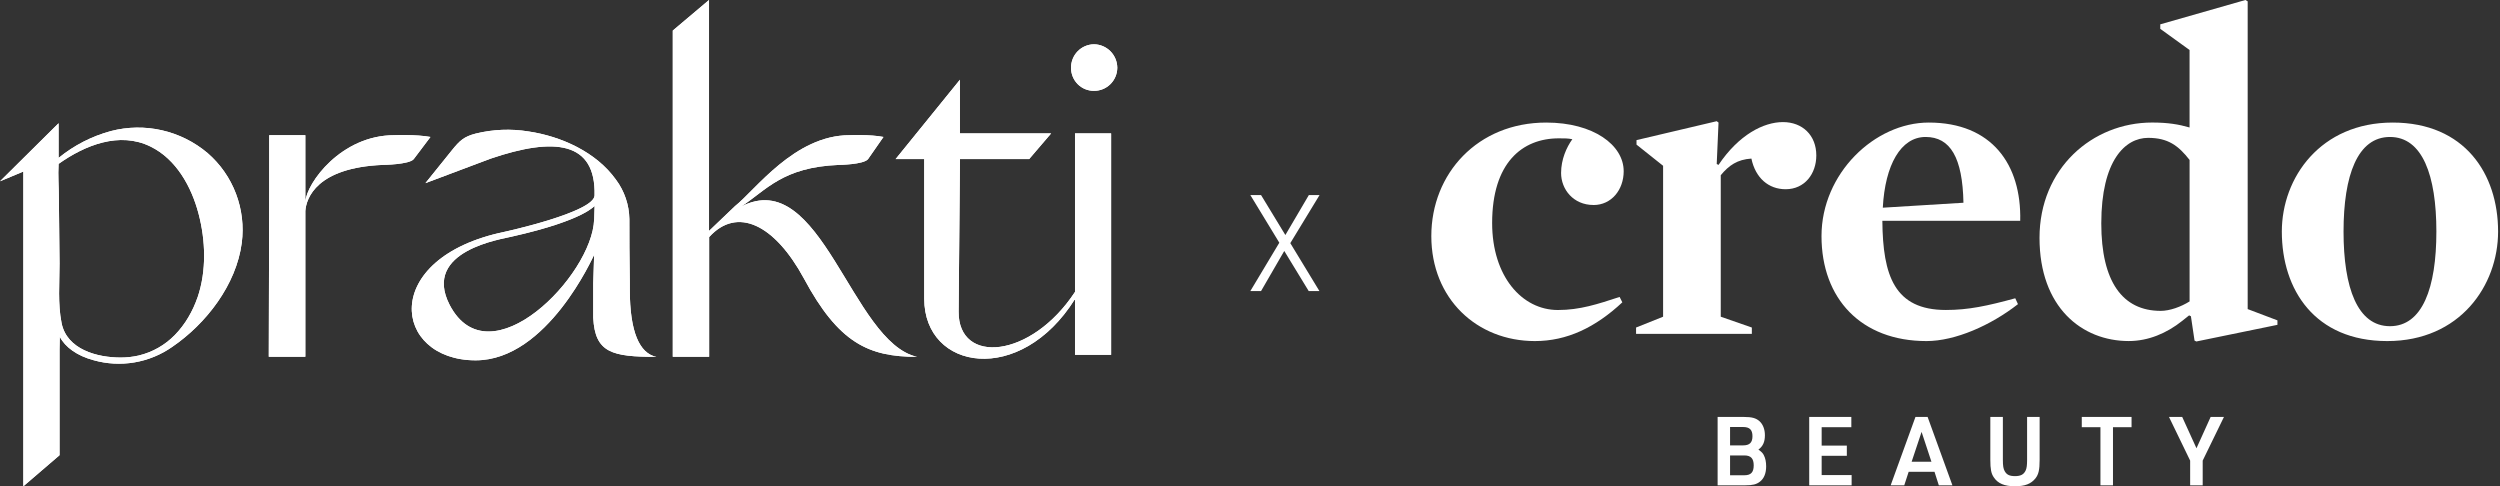 <svg xmlns="http://www.w3.org/2000/svg" fill="none" viewBox="0 0 910 177" height="177" width="910">
<rect x="0" y="0" width="910" height="177" fill="#333333" stroke="none"/>
<path fill="white" d="M97.992 69.223V49.211H111.143V73.415C111.625 66.636 124.135 49.211 143.531 49.211C143.531 49.211 151.549 48.894 156.681 49.855L150.593 57.923C148.988 59.906 139.364 60.025 139.364 60.025C115.309 61.016 111.458 72.127 111.143 76.805V129.842H97.835L97.992 69.223Z"></path>
<path fill="white" d="M398.194 33.064C400.426 33.085 402.575 32.214 404.169 30.641C405.763 29.069 406.671 26.924 406.695 24.679C406.679 22.415 405.779 20.248 404.188 18.648C402.597 17.047 400.443 16.141 398.194 16.125C395.962 16.148 393.83 17.063 392.268 18.666C390.705 20.27 389.839 22.433 389.86 24.679C389.852 25.782 390.063 26.876 390.479 27.897C390.895 28.918 391.508 29.845 392.284 30.625C393.059 31.406 393.981 32.023 394.995 32.442C396.01 32.86 397.097 33.072 398.194 33.064Z"></path>
<path fill="white" d="M391.298 106.26C375.35 130.563 348.764 132.863 348.941 113.417L349.424 57.912H374.602L382.6 48.565H349.404V29.03L325.99 57.912H336.422V108.738C336.422 134.925 371.43 140.624 391.298 108.847V129.156H404.449V48.565H391.298V106.26Z"></path>
<path fill="white" d="M244.891 11.131L258.081 0V84.06L267.538 75.03C274.915 69.222 289.208 49.211 309.234 49.211C309.234 49.211 316.77 48.894 321.577 49.855L315.962 57.923C314.366 59.905 305.383 60.024 305.383 60.024C284.855 60.827 278.925 69.222 269.783 75.189C298.97 60.024 309.875 124.558 333.811 129.891C316.179 129.891 305.245 124.885 292.607 101.326C282.018 81.8 268.385 74.991 258.13 86.29V129.841H244.891V11.131Z"></path>
<path fill="white" d="M229.092 79.709C229.092 85.517 229.092 93.744 229.249 103.1V105.36C229.249 120.852 232.785 128.593 238.873 129.891C222.837 129.891 216.582 128.434 215.941 115.688V103.081L216.266 92.753C215.941 93.238 199.264 131.16 173.131 131.16C142.979 131.16 137.847 93.883 183.711 84.368C183.711 84.368 216.266 77.271 216.424 71.136C216.907 51.451 201.835 49.836 178.579 57.745L154.849 66.666L164.502 54.682C167.32 51.194 168.866 49.727 173.181 48.617C179.458 47.073 185.979 46.81 192.359 47.844C204.298 49.628 216.985 55.327 224.206 65.397C227.293 69.53 229.003 74.54 229.092 79.709ZM216.286 79.868L216.444 75.031C216.444 74.545 213.715 79.987 186.134 86.162C183.248 86.964 153.421 91.117 163.685 111.01C178.096 138.603 215.626 100.365 216.266 79.868H216.286Z"></path>
<path fill="white" d="M75.582 55.732C70.776 51.669 65.074 48.821 58.952 47.425C52.83 46.028 46.465 46.124 40.387 47.703C33.421 49.581 26.927 52.915 21.326 57.486V44.859L0 65.99L8.501 62.442V176.999L21.671 165.7V127.125L21.76 122.575C23.73 126.381 28.074 129.513 34.043 131.109C38.877 132.481 43.953 132.757 48.906 131.919C53.859 131.081 58.566 129.149 62.688 126.262C75.07 117.808 86.004 103.664 88.004 88.42C88.787 82.362 88.062 76.204 85.894 70.498C83.726 64.792 80.183 59.718 75.582 55.732ZM71.898 108.263C71.028 110.794 69.902 113.228 68.539 115.528C67.174 117.842 65.541 119.985 63.673 121.911C60.067 125.618 55.49 128.219 50.474 129.414C48.328 129.906 46.134 130.152 43.933 130.148C35.442 130.148 24.34 127.263 22.41 117.57C21.011 110.572 21.671 103.079 21.671 95.893L21.434 72.353C21.434 68.161 21.07 63.849 21.326 59.657C30.901 52.848 43.509 47.763 54.818 53.363C64.166 57.952 69.672 67.963 72.253 77.706C74.834 87.449 75.238 98.53 71.908 108.273L71.898 108.263Z"></path>
<path fill="white" d="M97.992 69.223V49.211H111.143V73.415C111.625 66.636 124.135 49.211 143.531 49.211C143.531 49.211 151.549 48.894 156.681 49.855L150.593 57.923C148.988 59.906 139.364 60.025 139.364 60.025C115.309 61.016 111.458 72.127 111.143 76.805V129.842H97.835L97.992 69.223Z"></path>
<path fill="white" d="M398.194 33.064C400.426 33.085 402.575 32.214 404.169 30.641C405.763 29.069 406.671 26.924 406.695 24.679C406.679 22.415 405.779 20.248 404.188 18.648C402.597 17.047 400.443 16.141 398.194 16.125C395.962 16.148 393.83 17.063 392.268 18.666C390.705 20.27 389.839 22.433 389.86 24.679C389.852 25.782 390.063 26.876 390.479 27.897C390.895 28.918 391.508 29.845 392.284 30.625C393.059 31.406 393.981 32.023 394.995 32.442C396.01 32.86 397.097 33.072 398.194 33.064Z"></path>
<path fill="white" d="M391.298 106.26C375.35 130.563 348.764 132.863 348.941 113.417L349.424 57.912H374.602L382.6 48.565H349.404V29.03L325.99 57.912H336.422V108.738C336.422 134.925 371.43 140.624 391.298 108.847V129.156H404.449V48.565H391.298V106.26Z"></path>
<path fill="white" d="M244.891 11.131L258.081 0V84.06L267.538 75.03C274.915 69.222 289.208 49.211 309.234 49.211C309.234 49.211 316.77 48.894 321.577 49.855L315.962 57.923C314.366 59.905 305.383 60.024 305.383 60.024C284.855 60.827 278.925 69.222 269.783 75.189C298.97 60.024 309.875 124.558 333.811 129.891C316.179 129.891 305.245 124.885 292.607 101.326C282.018 81.8 268.385 74.991 258.13 86.29V129.841H244.891V11.131Z"></path>
<path fill="white" d="M229.092 79.709C229.092 85.517 229.092 93.744 229.249 103.1V105.36C229.249 120.852 232.785 128.593 238.873 129.891C222.837 129.891 216.582 128.434 215.941 115.688V103.081L216.266 92.753C215.941 93.238 199.264 131.16 173.131 131.16C142.979 131.16 137.847 93.883 183.711 84.368C183.711 84.368 216.266 77.271 216.424 71.136C216.907 51.451 201.835 49.836 178.579 57.745L154.849 66.666L164.502 54.682C167.32 51.194 168.866 49.727 173.181 48.617C179.458 47.073 185.979 46.81 192.359 47.844C204.298 49.628 216.985 55.327 224.206 65.397C227.293 69.53 229.003 74.54 229.092 79.709ZM216.286 79.868L216.444 75.031C216.444 74.545 213.715 79.987 186.134 86.162C183.248 86.964 153.421 91.117 163.685 111.01C178.096 138.603 215.626 100.365 216.266 79.868H216.286Z"></path>
<path fill="white" d="M75.582 55.732C70.776 51.669 65.074 48.821 58.952 47.425C52.83 46.028 46.465 46.124 40.387 47.703C33.421 49.581 26.927 52.915 21.326 57.486V44.859L0 65.99L8.501 62.442V176.999L21.671 165.7V127.125L21.76 122.575C23.73 126.381 28.074 129.513 34.043 131.109C38.877 132.481 43.953 132.757 48.906 131.919C53.859 131.081 58.566 129.149 62.688 126.262C75.07 117.808 86.004 103.664 88.004 88.42C88.787 82.362 88.062 76.204 85.894 70.498C83.726 64.792 80.183 59.718 75.582 55.732ZM71.898 108.263C71.028 110.794 69.902 113.228 68.539 115.528C67.174 117.842 65.541 119.985 63.673 121.911C60.067 125.618 55.49 128.219 50.474 129.414C48.328 129.906 46.134 130.152 43.933 130.148C35.442 130.148 24.34 127.263 22.41 117.57C21.011 110.572 21.671 103.079 21.671 95.893L21.434 72.353C21.434 68.161 21.07 63.849 21.326 59.657C30.901 52.848 43.509 47.763 54.818 53.363C64.166 57.952 69.672 67.963 72.253 77.706C74.834 87.449 75.238 98.53 71.908 108.273L71.898 108.263Z"></path>
<path fill="white" d="M469.671 88.5L480.271 105.95H476.371L467.471 91.35L459.021 105.95H455.121L465.671 88.35L455.121 71H459.021L467.871 85.55L476.421 71H480.321L469.671 88.5Z"></path>
<path fill="white" d="M580.038 74.618C572.659 74.618 568.235 68.878 568.235 62.976C568.235 58.056 570.199 53.632 572.335 50.676C570.695 50.353 569.713 50.353 567.415 50.353C553.971 50.353 543.139 59.372 543.139 81.188C543.139 100.543 553.961 112.843 567.081 112.843C575.119 112.843 581.516 110.707 589.544 108.085L590.526 110.049C580.686 119.231 570.351 124.15 558.709 124.15C537.562 124.15 521 108.733 521 85.935C521 63.138 537.896 44.613 562.819 44.613C580.038 44.613 591.022 52.812 591.022 62.328C591.022 69.05 586.598 74.628 580.038 74.628V74.618Z"></path>
<path fill="white" d="M649.97 68.878C643.735 68.878 638.987 64.778 637.509 57.722C632.427 58.046 629.309 60.182 626.353 63.786V115.282L637.671 119.22V121.518H595.528V119.22L605.368 115.282V60.344L595.69 52.64V51L624.885 44.117L625.544 44.612L624.885 59.696L625.544 60.02C632.923 49.036 641.943 44.44 648.998 44.44C656.055 44.44 661.137 49.198 661.137 56.578C661.137 63.3 656.875 68.878 649.98 68.878H649.97Z"></path>
<path fill="white" d="M685.177 80.357C685.34 100.361 689.601 112.832 708.298 112.832C716.499 112.832 723.383 111.355 733.556 108.571L734.538 110.707C724.698 118.41 711.741 124.15 701.243 124.15C677.463 124.15 663.028 108.733 663.028 85.935C663.028 63.138 682.384 44.612 702.063 44.612C725.022 44.612 735.844 59.868 735.358 80.368H685.177V80.357ZM714.697 73.797C714.373 57.398 709.939 49.856 700.919 49.856C691.899 49.856 686.159 60.02 685.34 75.599L714.697 73.797Z"></path>
<path fill="white" d="M828.988 116.599V118.239L799.468 124.302L798.811 123.978L797.494 115.121L796.836 114.797L794.376 116.761C788.636 121.356 781.915 124.14 774.859 124.14C757.801 124.14 742.383 111.841 742.383 86.584C742.383 61.326 761.577 44.603 783.383 44.603C789.122 44.603 793.061 45.261 796.999 46.405V18.201L786.339 10.498V8.858L817.336 0L818.155 0.496V112.509L828.978 116.609L828.988 116.599ZM786.511 113.157C789.79 113.157 793.89 111.679 797.009 109.715V58.218C792.909 52.974 789.133 50.181 781.924 50.181C773.563 50.181 764.868 58.38 764.868 81.34C764.868 102.497 772.572 113.157 786.511 113.157Z"></path>
<path fill="white" d="M868.965 124.15C842.564 124.15 830.587 105.453 830.587 84.296C830.587 64.616 844.689 44.613 870.929 44.613C897.168 44.613 909.305 63.31 909.305 84.296C909.305 103.975 895.366 124.15 868.965 124.15ZM869.947 49.856C858.143 49.856 853.05 63.796 853.05 84.296C853.05 104.795 858.133 118.735 869.947 118.735C881.76 118.735 886.842 104.795 886.842 84.296C886.842 63.796 881.76 49.856 869.947 49.856Z"></path>
<path fill="white" d="M625.213 176.652V151.77H634.796C637.688 151.77 639.187 152.188 640.441 153.303C641.696 154.419 642.427 156.266 642.427 158.426C642.427 160.865 641.696 162.468 640.058 163.653C640.162 163.723 640.267 163.827 640.406 163.897C641.347 164.629 641.661 164.977 642.009 165.64C642.602 166.755 642.88 168.149 642.88 169.752C642.88 172.261 642.114 174.177 640.615 175.327C639.361 176.303 637.967 176.652 635.284 176.652H625.213ZM629.743 162.12H634.482C636.852 162.12 637.897 161.109 637.897 158.775C637.897 156.44 636.852 155.429 634.482 155.429H629.743V162.12ZM629.743 172.992H634.97C637.34 172.992 638.35 171.912 638.35 169.403C638.35 166.894 637.305 165.779 634.97 165.779H629.743V172.992ZM658.553 176.652V151.77H673.886V155.499H663.083V162.19H672.248V165.918H663.083V172.923H673.991V176.652H658.553ZM704.161 171.738H694.753L693.149 176.652H688.201L697.227 151.77H701.652L710.678 176.652H705.73L704.161 171.738ZM703.046 168.079L699.457 157.206L695.833 168.079H703.046ZM724.48 151.77H729.045V167.382C729.045 169.577 729.22 170.623 729.707 171.494C730.439 172.818 731.485 173.306 733.471 173.306C735.562 173.306 736.677 172.714 737.374 171.18C737.722 170.379 737.862 169.333 737.862 167.382V151.77H742.427V167.382C742.427 171.041 742.044 172.679 740.894 174.142C739.291 176.129 737.06 177 733.471 177C729.603 177 727.198 175.989 725.7 173.689C724.794 172.33 724.48 170.762 724.48 167.382V151.77ZM764.56 176.652V155.499H757.765V151.77H775.886V155.499H769.125V176.652H764.56ZM797.215 176.652V167.661L789.514 151.77H794.323L799.515 163.165L804.673 151.77H809.517L801.78 167.661V176.652H797.215Z"></path>
</svg>
